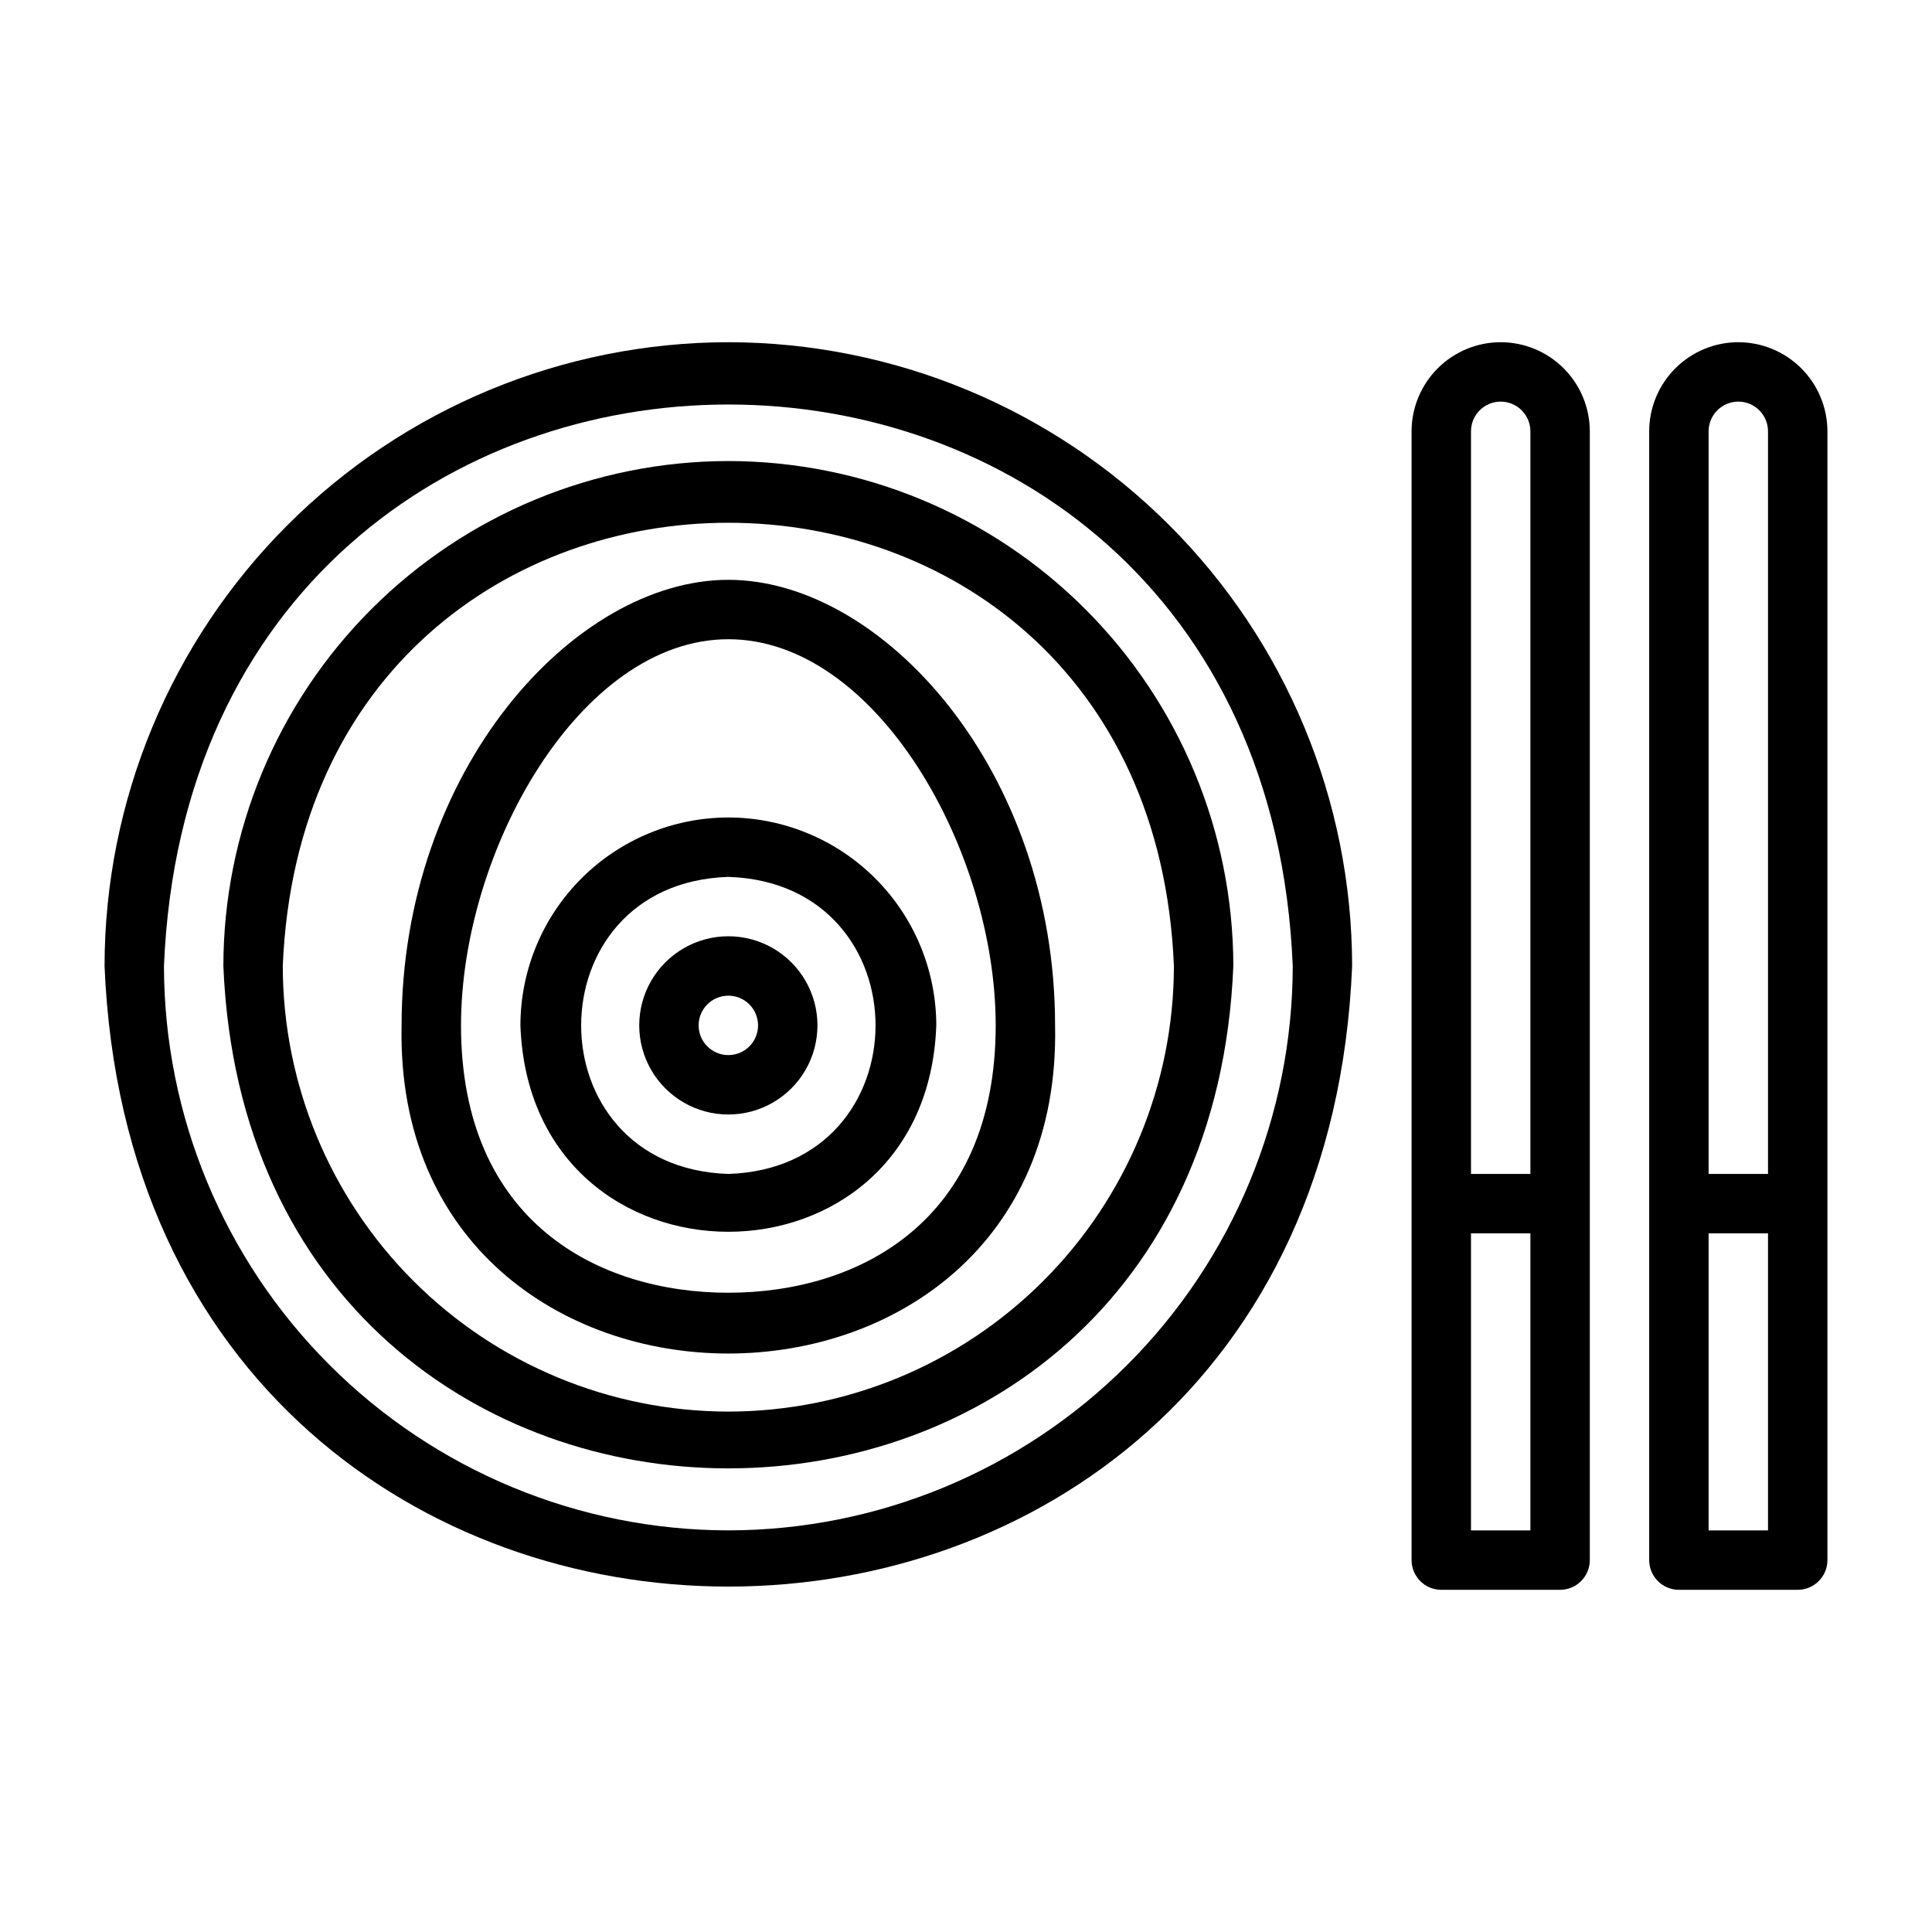 <?xml version="1.0" encoding="UTF-8"?>
<!-- Uploaded to: ICON Repo, www.svgrepo.com, Generator: ICON Repo Mixer Tools -->
<svg fill="#000000" width="800px" height="800px" version="1.1" viewBox="144 144 512 512" xmlns="http://www.w3.org/2000/svg">
 <g>
  <path d="m541.7 234.69c-6.262 0.004-12.266 2.496-16.691 6.922-4.43 4.43-6.918 10.43-6.926 16.691v299.14c0 2.09 0.832 4.09 2.305 5.566 1.477 1.477 3.481 2.309 5.566 2.309h31.488c2.09 0 4.09-0.832 5.566-2.309 1.477-1.477 2.309-3.477 2.309-5.566v-299.14c-0.008-6.262-2.5-12.262-6.926-16.691-4.426-4.426-10.43-6.918-16.691-6.922zm0 15.742c4.344 0.004 7.867 3.527 7.871 7.871v196.8h-15.742v-196.8c0.004-4.344 3.523-7.867 7.871-7.871zm-7.871 299.14v-78.719h15.742v78.719z"/>
  <path d="m604.67 234.69c-6.262 0.004-12.266 2.496-16.691 6.922-4.43 4.43-6.918 10.43-6.926 16.691v299.14c0 2.09 0.828 4.09 2.305 5.566 1.477 1.477 3.481 2.309 5.566 2.309h31.488c2.09 0 4.09-0.832 5.566-2.309 1.477-1.477 2.309-3.477 2.309-5.566v-299.14c-0.008-6.262-2.5-12.262-6.926-16.691-4.43-4.426-10.43-6.918-16.691-6.922zm0 15.742c4.344 0.004 7.867 3.527 7.871 7.871v196.8h-15.742v-196.8c0.004-4.344 3.523-7.867 7.871-7.871zm-7.871 299.14v-78.719h15.742v78.719z"/>
  <path d="m337.02 234.69c-43.828 0.047-85.848 17.48-116.84 48.473-30.992 30.992-48.426 73.012-48.473 116.84 9.082 219.31 321.58 219.25 330.62 0-0.051-43.828-17.484-85.848-48.477-116.84-30.988-30.992-73.008-48.426-116.84-48.473zm0 314.88v-0.004c-39.656-0.043-77.672-15.816-105.71-43.855-28.043-28.043-43.812-66.059-43.859-105.71 8.219-198.43 290.95-198.37 299.14 0-0.043 39.652-15.816 77.672-43.855 105.71-28.039 28.039-66.059 43.812-105.71 43.855z"/>
  <path d="m337.02 266.18c-35.48 0.039-69.496 14.148-94.586 39.238-25.09 25.09-39.199 59.105-39.238 94.586 7.348 177.54 260.33 177.48 267.65 0-0.039-35.48-14.152-69.496-39.242-94.586-25.086-25.09-59.102-39.199-94.582-39.238zm0 251.91v-0.004c-31.309-0.035-61.32-12.484-83.457-34.621-22.137-22.137-34.59-52.152-34.625-83.457 6.484-156.65 229.7-156.61 236.16 0-0.035 31.305-12.484 61.32-34.621 83.457s-52.152 34.586-83.457 34.621z"/>
  <path d="m337.02 297.66c-40.875 0-86.594 50.5-86.594 118.08-2.449 115.95 175.64 115.94 173.18 0 0-67.586-45.715-118.08-86.59-118.08zm0 188.93c-34.254 0-70.848-18.613-70.848-70.848 0-46.355 31.602-102.34 70.848-102.34 39.246 0 70.848 55.98 70.848 102.34 0 52.234-36.598 70.844-70.848 70.844z"/>
  <path d="m337.02 360.64c-14.609 0.02-28.617 5.828-38.945 16.16-10.332 10.332-16.145 24.336-16.16 38.945 2.59 72.93 107.63 72.91 110.21 0-0.016-14.609-5.828-28.613-16.156-38.945-10.332-10.332-24.336-16.141-38.945-16.16zm0 94.465c-52.016-1.652-52.004-77.074 0-78.719 52.016 1.652 52.004 77.07 0 78.719z"/>
  <path d="m337.02 392.12c-8.438 0-16.234 4.504-20.453 11.809-4.219 7.309-4.219 16.309 0 23.617 4.219 7.309 12.016 11.809 20.453 11.809s16.23-4.5 20.449-11.809c4.219-7.309 4.219-16.309 0-23.617-4.219-7.305-12.012-11.809-20.449-11.809zm0 31.488c-4.348 0-7.875-3.523-7.875-7.871 0-4.348 3.527-7.871 7.875-7.871 4.348 0 7.871 3.523 7.871 7.871 0 4.348-3.523 7.871-7.871 7.871z"/>
 </g>
</svg>